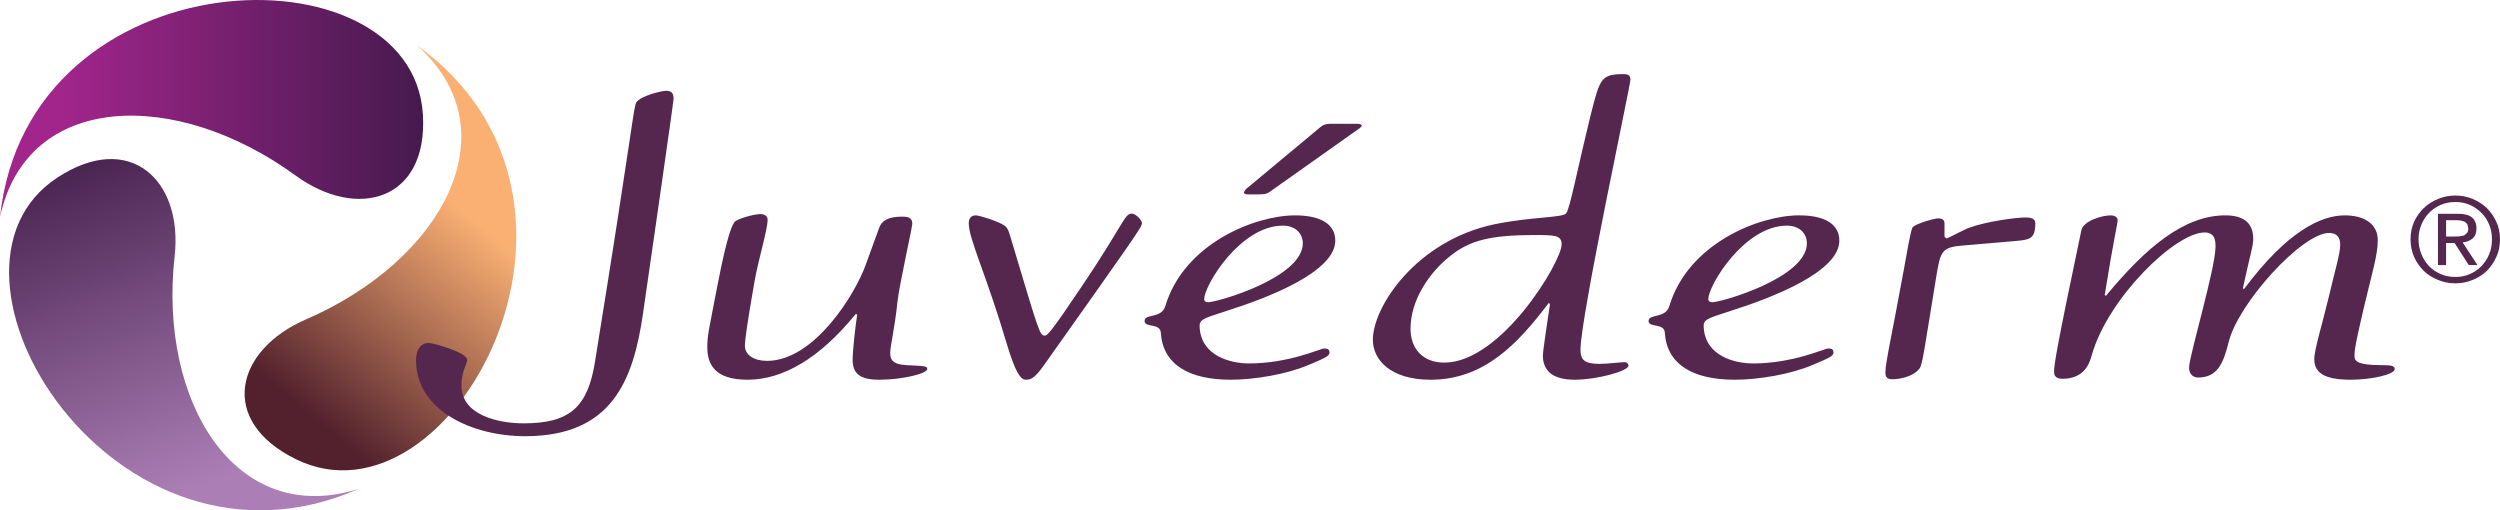 <svg width="1161" height="237" viewBox="0 0 1161 237" fill="none" xmlns="http://www.w3.org/2000/svg">
<path d="M166.797 226.943C109.554 245.346 73.485 186.705 81.096 119.012C85.076 83.859 60.411 60.358 26.639 82.469C-40.261 126.334 53.226 276.97 166.797 226.943Z" fill="url(#paint0_linear_2113_85)"/>
<path d="M193.629 21.048C238.418 60.953 205.129 121.1 142.067 148.336C109.301 162.505 101.078 195.352 137.385 213.242C209.238 248.715 294.294 93.416 193.629 21.048Z" fill="url(#paint1_linear_2113_85)"/>
<path d="M0 100.847C12.436 42.52 81.76 41.04 137.237 81.49C166.017 102.487 198.892 93.103 196.39 53.069C191.378 -26.274 12.874 -21.599 0 100.854" fill="url(#paint2_linear_2113_85)"/>
<path fill-rule="evenodd" clip-rule="evenodd" d="M1028.89 114.515C1028.89 124.642 1016.6 165.4 1016.6 170.768C1016.6 173.951 1018.72 175.322 1020.8 175.322C1029.83 175.322 1032.57 168.558 1034.95 159.033C1039.17 141.143 1068.98 108.174 1081.66 108.174C1085.27 108.174 1086.79 110.352 1086.79 113.516C1086.79 117.898 1084.68 124.265 1081.66 137.178C1078.65 149.912 1074.75 162.223 1074.75 166.784C1074.75 172.971 1079.23 176.347 1091.61 176.347C1101.22 176.347 1112.12 173.951 1112.12 171.351C1112.12 169.756 1109.96 169.583 1106.08 169.583C1093.43 169.583 1093.43 167.187 1093.43 164.99C1093.43 161.64 1094.91 155.062 1098.52 139.753C1101.54 127.051 1104.24 118.295 1104.24 111.55C1104.24 104.376 1098.52 100.014 1088.87 100.014C1078.03 100.014 1062.37 107.168 1042.16 134.186L1041.58 133.975C1044.29 121.062 1046.41 114.311 1046.41 111.114C1046.41 105.375 1043.99 100.014 1033.46 100.014C1014.18 100.014 996.395 115.105 978.013 137.376L977.439 136.973C981.644 110.525 983.424 104.177 983.424 102.172C983.424 100.987 982.237 100.014 980.128 100.014C976.22 100.014 967.467 102.576 966.583 106.944C954.812 162.825 953.915 169.589 953.915 172.536C953.915 173.548 953.916 175.911 957.824 175.911C968.364 175.911 970.486 168.174 971.408 164.99C978.916 138.356 1010.25 107.95 1023.79 107.95C1028.62 107.95 1028.89 111.742 1028.89 114.515ZM912.629 113.926L935.862 111.941C942.473 111.326 945.189 111.114 945.189 103.767C945.189 102.582 944.879 100.987 940.674 100.987C936.436 100.987 922.588 102.781 914.454 105.772C912.629 106.381 904.489 110.743 903.902 110.743L903.025 109.936V103.594C903.025 102.781 902.702 101.404 899.993 101.404C898.478 101.404 889.751 103.774 888.235 105.567C887.364 106.56 885.242 119.076 884.023 125.859C878.889 154.056 875.587 168.391 875.587 172.747C875.587 174.733 875.896 176.123 878.889 176.123C880.721 176.123 888.242 175.533 891.57 170.934C892.769 169.166 893.679 162.223 899.078 129.216C901.193 116.303 901.496 114.72 912.623 113.926H912.629ZM829.792 104.792C810.203 104.792 793.336 132.399 793.336 138.971C793.336 139.753 793.949 140.368 795.129 140.368C799.354 140.368 839.131 129.024 839.131 112.953C839.131 109.154 836.396 104.792 829.792 104.792ZM814.112 168.782C832.778 168.782 847.252 161.819 849.084 161.819C850.87 161.819 851.47 162.409 851.47 163.805C851.47 165.406 849.084 166.399 841.537 169.583C831.585 173.772 816.814 176.347 805.675 176.347C785.79 176.347 774.025 168.981 773.141 154.472C772.864 149.912 765.595 152.288 765.595 149.092C765.595 145.556 773.438 148.099 775.238 142.155C783.997 112.946 817.124 100.007 835.506 100.007C847.865 100.007 854.186 104.376 854.186 111.742C854.186 126.032 824.045 137.966 803.269 144.531C792.13 148.099 790.892 148.483 791.221 152.282C792.124 165.4 805.669 168.776 814.112 168.776V168.782ZM733.977 162.409C733.977 147.318 757.178 39.579 757.178 37.004C757.178 35.236 756.288 34.429 754.185 34.429C743.626 34.429 743.033 36.216 738.795 53.081C732.184 80.125 729.139 96.612 727.346 99.027C725.831 101.192 711.092 100.603 693.884 104.184C658.041 111.742 637.556 142.155 637.556 157.854C637.556 166.784 645.386 176.347 664.375 176.347C689.388 176.347 705.074 159.424 719.2 140.733L719.826 141.143C718.613 149.495 716.523 162.614 716.523 165.201C716.523 171.351 720.116 176.347 731.268 176.347C741.498 176.347 756.294 172.356 756.294 169.756C756.294 169.166 755.668 168.174 754.456 168.174C752.953 168.174 746.645 168.981 742.704 168.981C735.48 168.981 733.977 166.784 733.977 162.409ZM655.042 152.692C655.042 139.368 663.801 126.43 673.734 118.685C682.461 111.742 692.084 109.154 712.299 109.154C721.935 109.154 725.224 109.154 725.224 113.51C725.224 121.453 697.218 168.391 670.728 168.391C660.473 168.391 655.042 161.64 655.042 152.692ZM557.131 152.288C556.834 148.483 558.034 148.099 569.192 144.531C589.974 137.966 620.102 126.032 620.102 111.742C620.102 104.376 613.781 100.014 601.423 100.014C583.053 100.014 549.907 112.953 541.167 142.155C539.361 148.099 531.544 145.55 531.544 149.085C531.544 152.288 538.755 149.912 539.077 154.472C539.961 168.981 551.706 176.347 571.585 176.347C582.744 176.347 597.508 173.772 607.46 169.583C615.007 166.399 617.413 165.4 617.413 163.811C617.413 162.409 616.774 161.826 615.007 161.826C613.175 161.826 598.701 168.776 580.048 168.776C571.592 168.776 558.034 165.4 557.131 152.288ZM618.574 57.488C616.774 57.488 615.007 57.488 613.175 59.051L578.538 87.888L577.629 89.278C577.629 89.868 578.242 90.265 579.422 90.265H584.84C586.969 90.265 588.478 90.047 589.974 88.868L631.551 59.448L632.448 58.462C632.448 57.853 631.544 57.482 630.332 57.482H618.574V57.488ZM605.029 112.946C605.029 129.024 565.258 140.361 561.052 140.361C559.833 140.361 559.227 139.753 559.227 138.971C559.227 132.399 576.113 104.792 595.702 104.792C602.32 104.792 605.029 109.148 605.029 112.946ZM484.826 169.583C528.228 108.347 530.325 105.375 530.325 103.594C530.325 102.396 527.616 99.207 525.513 99.207C522.191 99.207 521.578 104.568 501.996 133.572C487.548 155.068 486.323 155.862 485.129 155.862C482.724 155.862 482.124 152.877 469.469 110.743C468.269 106.752 467.947 105.574 465.87 104.376C462.516 102.39 454.686 100.014 453.196 100.014C450.487 100.014 449.893 102.012 449.893 103.767C449.893 110.961 458.02 127.454 467.663 160.026C471.294 171.972 473.668 176.347 476.396 176.347C478.809 176.347 480.602 175.533 484.826 169.583ZM408.297 105.772L401.995 123.067C397.164 136.569 378.163 167.584 356.2 167.584C350.157 167.584 345.926 164.811 345.926 160.628C345.926 157.457 347.461 147.535 350.454 130.395C352.279 120.274 356.484 106.56 356.484 102.019C356.484 100.821 355.594 99.424 353.175 99.424C350.157 99.424 343.242 101.404 341.449 102.781C340.224 103.767 337.818 108.558 333.297 132.009C329.085 153.665 328.472 155.862 328.472 161.23C328.472 169.365 332.084 176.347 347.158 176.347C363.418 176.347 380.581 166.579 397.468 145.729L398.08 146.12C397.164 151.872 395.965 163.004 395.965 166.969C395.965 172.971 398.654 176.347 408.297 176.347C418.856 176.347 430.608 173.548 430.608 171.351C430.608 169.98 429.705 169.98 420.958 169.583C414.025 169.166 413.412 166.579 413.412 163.811C413.412 160.839 415.54 152.282 416.753 140.368C417.643 132.009 423.674 105.779 423.674 103.767C423.674 100.821 420.958 100.603 419.14 100.603C412.522 100.603 409.51 102.396 408.304 105.772H408.297ZM198.93 159.244C196.511 159.244 193.209 161.051 193.209 167.379C193.209 190.669 219.422 202.577 243.829 202.577C284.199 202.577 294.139 176.738 298.654 145.313C301.053 128.646 312.811 47.534 312.811 45.773C312.811 42.781 311.308 42.173 309.483 42.173C306.774 42.173 297.751 44.594 295.629 47.361C294.132 49.513 294.416 56.085 276.349 167.802C273.021 189.062 264.61 196.601 243.209 196.601C231.174 196.601 214.288 192.655 214.288 179.114C214.288 172.356 216.997 168.776 216.997 167.187C216.997 163.632 201.052 159.244 198.937 159.244H198.93ZM1139.88 109.84L1142.27 109.763L1144.34 109.34L1145.76 108.123C1146.1 107.585 1146.28 106.874 1146.28 105.939L1145.78 104.011L1144.58 102.928L1142.84 102.403L1140.93 102.256H1135.97V109.84H1139.88ZM1141.57 99.29C1144.4 99.29 1146.56 99.815 1147.96 100.955C1149.33 102.076 1150.07 103.786 1150.07 106.08C1150.07 108.225 1149.45 109.801 1148.21 110.807C1146.98 111.8 1145.49 112.408 1143.65 112.594L1150.56 123.112H1146.5L1139.91 112.837H1135.97V123.112H1132.19V99.283H1141.57V99.29ZM1124.52 118.064C1125.38 120.216 1126.58 122.035 1128.1 123.637C1129.63 125.187 1131.41 126.391 1133.5 127.288C1135.56 128.191 1137.84 128.62 1140.31 128.62C1142.66 128.62 1144.91 128.191 1146.98 127.288C1149.03 126.391 1150.81 125.187 1152.33 123.637C1153.89 122.035 1155.1 120.216 1155.96 118.064C1156.86 115.95 1157.26 113.625 1157.26 111.095C1157.26 108.661 1156.86 106.374 1155.96 104.26C1155.1 102.185 1153.89 100.321 1152.34 98.822C1150.81 97.279 1149.03 96.036 1146.98 95.145C1144.91 94.242 1142.66 93.813 1140.31 93.813C1137.84 93.813 1135.57 94.242 1133.5 95.145C1131.41 96.036 1129.63 97.279 1128.1 98.822C1126.58 100.321 1125.38 102.185 1124.52 104.26C1123.62 106.374 1123.17 108.661 1123.17 111.095C1123.17 113.625 1123.62 115.95 1124.52 118.064ZM1121.07 103.075C1122.17 100.609 1123.72 98.463 1125.57 96.67C1127.49 94.812 1129.7 93.416 1132.27 92.378C1134.77 91.315 1137.45 90.809 1140.31 90.809C1143.09 90.809 1145.78 91.315 1148.31 92.378C1150.78 93.416 1152.99 94.812 1154.92 96.67C1156.75 98.463 1158.23 100.609 1159.33 103.075C1160.48 105.548 1160.99 108.225 1160.99 111.095C1160.99 114.061 1160.48 116.777 1159.33 119.243C1158.23 121.741 1156.75 123.925 1154.92 125.751C1152.99 127.615 1150.78 129.005 1148.31 130.01C1145.78 131.048 1143.09 131.586 1140.31 131.586C1137.45 131.586 1134.77 131.048 1132.27 130.01C1129.7 129.005 1127.49 127.615 1125.57 125.751C1123.72 123.925 1122.17 121.747 1121.07 119.243C1120 116.777 1119.45 114.054 1119.45 111.095C1119.45 108.225 1120 105.548 1121.07 103.082V103.075Z" fill="#55274F"/>
<defs>
<linearGradient id="paint0_linear_2113_85" x1="108.618" y1="247.981" x2="45.519" y2="74.212" gradientUnits="userSpaceOnUse">
<stop offset="0.14" stop-color="#AB7FB6"/>
<stop offset="1" stop-color="#4B2552"/>
</linearGradient>
<linearGradient id="paint1_linear_2113_85" x1="154.086" y1="201.611" x2="243.798" y2="94.464" gradientUnits="userSpaceOnUse">
<stop stop-color="#52212D"/>
<stop offset="0.85" stop-color="#FAB073"/>
</linearGradient>
<linearGradient id="paint2_linear_2113_85" x1="0" y1="50.193" x2="196.524" y2="50.193" gradientUnits="userSpaceOnUse">
<stop offset="0.14" stop-color="#A2258C"/>
<stop offset="1" stop-color="#461A4E"/>
</linearGradient>
</defs>
</svg>
